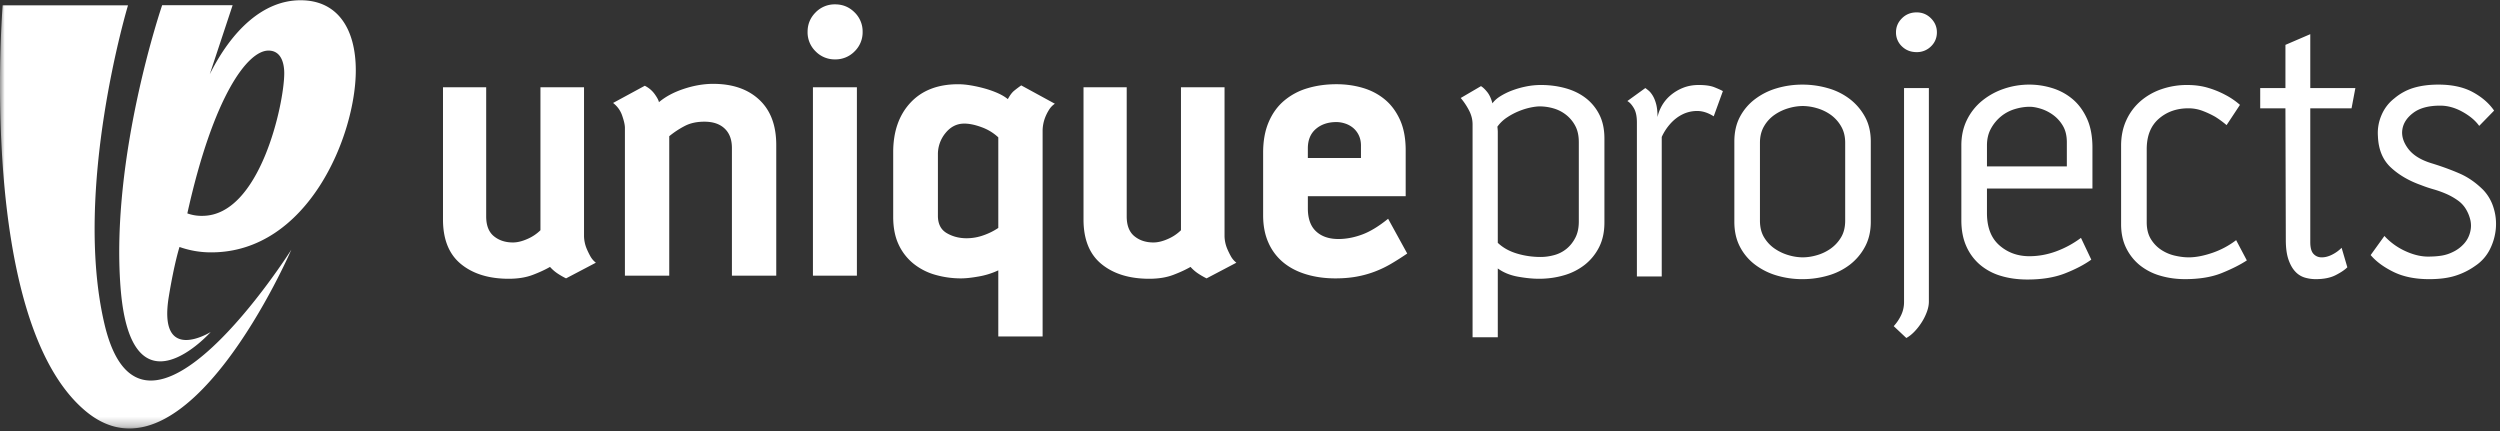 <?xml version="1.0" encoding="utf-8"?>
<svg xmlns="http://www.w3.org/2000/svg" height="45" width="261">
  <rect width="100%" height="100%" fill="#333333" stroke="none"/>
  <mask fill="#fff" id="a">
    <path d="m0 0h261.777v45.733h-261.777z" fill="#fff" fill-rule="evenodd"/>
  </mask>
  <g fill="#fff" fill-rule="evenodd" transform="translate(0 -1)">
    <path d="m59.096 30.062a7.622 7.622 0 0 1 -.957-.558 4.112 4.112 0 0 1 -.718-.639c-.506.293-1.11.572-1.816.838-.704.266-1.536.4-2.493.4-2.075 0-3.737-.513-4.988-1.537-1.25-1.024-1.875-2.573-1.875-4.648v-13.805h4.509v13.487c0 .93.266 1.616.798 2.055.532.438 1.197.658 1.995.658.452 0 .95-.12 1.496-.36a4.45 4.45 0 0 0 1.376-.917v-14.923h4.549v15.56a3.638 3.638 0 0 0 .279 1.297c.106.253.233.512.379.778s.34.492.579.678zm21.944-.279h-4.628v-13.326c0-.878-.252-1.556-.758-2.035-.505-.479-1.21-.718-2.114-.718-.772 0-1.437.14-1.995.419a9.261 9.261 0 0 0 -1.676 1.097v14.563h-4.628v-15.44c0-.293-.093-.712-.28-1.257a2.773 2.773 0 0 0 -.957-1.337l3.312-1.796c.425.213.77.506 1.037.878.266.373.412.652.439.838.691-.585 1.563-1.05 2.613-1.396s2.068-.519 3.052-.519c2.022 0 3.625.552 4.808 1.656 1.184 1.104 1.776 2.68 1.776 4.728v13.645zm8.42 0h-4.59v-19.67h4.59zm.598-25.455a2.77 2.77 0 0 1 -.838 2.035 2.77 2.77 0 0 1 -2.035.837 2.77 2.77 0 0 1 -2.035-.837 2.77 2.77 0 0 1 -.838-2.035c0-.798.28-1.476.838-2.035a2.77 2.77 0 0 1 2.035-.838c.798 0 1.476.28 2.035.838a2.77 2.77 0 0 1 .838 2.035zm14.164 11.012a5.07 5.07 0 0 0 -1.736-1.058c-.678-.252-1.283-.379-1.815-.379-.772 0-1.423.326-1.955.978a3.462 3.462 0 0 0 -.798 2.254v6.384c0 .851.306 1.456.917 1.815.612.36 1.304.539 2.075.539.612 0 1.21-.106 1.796-.32a6.722 6.722 0 0 0 1.516-.757zm5.905-3.511c-.24.16-.44.365-.599.618-.16.253-.292.512-.399.778a4.021 4.021 0 0 0 -.28 1.357v21.545h-4.627v-6.903a7.922 7.922 0 0 1 -2.035.639c-.745.133-1.357.2-1.835.2a9.693 9.693 0 0 1 -2.734-.38 6.383 6.383 0 0 1 -2.274-1.177 5.58 5.58 0 0 1 -1.536-1.995c-.372-.798-.558-1.755-.558-2.872v-6.743c0-2.155.598-3.877 1.795-5.167s2.86-1.935 4.987-1.935c.4 0 .838.04 1.317.12s.958.186 1.436.319c.48.133.931.292 1.357.479.425.186.785.399 1.077.638.213-.399.432-.692.658-.878.227-.186.473-.372.739-.558l3.51 1.915zm15.839 18.233a7.622 7.622 0 0 1 -.957-.558 4.112 4.112 0 0 1 -.718-.639c-.506.293-1.11.572-1.816.838-.705.266-1.536.4-2.493.4-2.075 0-3.738-.513-4.988-1.537s-1.875-2.573-1.875-4.648v-13.805h4.509v13.487c0 .93.266 1.616.798 2.055.532.438 1.196.658 1.994.658.453 0 .951-.12 1.497-.36a4.45 4.45 0 0 0 1.376-.917v-14.923h4.549v15.56a3.638 3.638 0 0 0 .279 1.297c.106.253.233.512.379.778s.339.492.578.678zm16.12-13.844c0-.426-.08-.798-.24-1.118a2.26 2.26 0 0 0 -.618-.778 2.53 2.53 0 0 0 -.838-.439 2.955 2.955 0 0 0 -.858-.14c-.878 0-1.596.24-2.155.719-.558.479-.838 1.157-.838 2.035v.997h5.546v-1.276zm4.827 11.25c-.585.4-1.15.759-1.696 1.078-.545.32-1.117.592-1.715.818-.599.226-1.23.4-1.895.519-.665.12-1.397.18-2.195.18-1.09 0-2.101-.14-3.032-.42-.931-.279-1.73-.691-2.394-1.236a5.585 5.585 0 0 1 -1.556-2.055c-.372-.825-.559-1.782-.559-2.873v-6.543c0-1.224.193-2.288.579-3.192.386-.905.924-1.65 1.616-2.234a6.696 6.696 0 0 1 2.434-1.297c.93-.28 1.941-.42 3.032-.42.957 0 1.868.127 2.733.38.864.253 1.63.652 2.294 1.197.665.545 1.197 1.257 1.596 2.134.399.878.598 1.942.598 3.192v4.788h-10.213v1.277c0 1.064.286 1.862.858 2.394s1.35.798 2.334.798c.798 0 1.616-.153 2.454-.46.838-.305 1.749-.857 2.733-1.655l1.995 3.63zm17.914-11.649c0-.665-.126-1.23-.379-1.696a3.6 3.6 0 0 0 -.977-1.157 3.83 3.83 0 0 0 -1.317-.659 5.207 5.207 0 0 0 -1.396-.199c-.266 0-.592.04-.978.12-.385.08-.791.206-1.217.379a6.929 6.929 0 0 0 -1.236.658 3.805 3.805 0 0 0 -.998.958c.027.266.04.438.04.518v11.61c.532.506 1.197.878 1.995 1.118s1.622.359 2.474.359c.478 0 .957-.067 1.436-.2a3.436 3.436 0 0 0 1.277-.658c.372-.306.678-.691.917-1.157.24-.465.36-1.03.36-1.696v-8.297zm2.674 8.418c0 .984-.187 1.842-.559 2.574a5.45 5.45 0 0 1 -1.496 1.835 6.325 6.325 0 0 1 -2.175 1.097c-.824.24-1.689.36-2.593.36-.665 0-1.403-.074-2.214-.22-.812-.147-1.51-.432-2.095-.858v7.182h-2.633v-22.224c0-.505-.127-.997-.38-1.476a6.903 6.903 0 0 0 -.857-1.277l2.114-1.237c.187.107.4.306.639.599.24.292.425.691.558 1.197.187-.266.46-.512.818-.738a6.91 6.91 0 0 1 1.217-.599 9.312 9.312 0 0 1 1.457-.419 7.823 7.823 0 0 1 1.576-.16c.904 0 1.762.114 2.573.34s1.516.572 2.115 1.037a5.002 5.002 0 0 1 1.416 1.736c.346.691.519 1.516.519 2.473zm11.411-11.092c-.586-.372-1.157-.558-1.716-.558a3.43 3.43 0 0 0 -1.556.359c-.479.24-.904.572-1.277.997a5.371 5.371 0 0 0 -.878 1.357v14.563h-2.593v-16.08c0-.638-.106-1.136-.32-1.495-.212-.36-.438-.606-.677-.739l1.875-1.356c.08.053.193.14.339.26.146.119.293.298.439.538s.266.538.359.898c.093.359.14.804.14 1.336.08-.399.232-.798.458-1.197a4.04 4.04 0 0 1 .898-1.077 4.67 4.67 0 0 1 1.297-.778c.492-.2 1.044-.3 1.656-.3.691 0 1.236.08 1.635.24.4.16.692.293.878.399zm13.725 2.753c0-.665-.147-1.243-.44-1.735a3.804 3.804 0 0 0 -1.096-1.197 4.748 4.748 0 0 0 -1.437-.678 5.38 5.38 0 0 0 -1.456-.22 5.38 5.38 0 0 0 -1.456.22 5.012 5.012 0 0 0 -1.457.678 3.712 3.712 0 0 0 -1.117 1.197c-.292.492-.439 1.07-.439 1.735v8.14c0 .691.147 1.276.44 1.755.292.479.664.871 1.116 1.177.453.306.938.532 1.457.678a5.38 5.38 0 0 0 1.456.22 5.38 5.38 0 0 0 1.456-.22 4.748 4.748 0 0 0 1.437-.678 3.88 3.88 0 0 0 1.097-1.177c.292-.479.439-1.064.439-1.755zm2.673 8.26c0 .983-.2 1.848-.599 2.593a5.821 5.821 0 0 1 -1.576 1.875 6.767 6.767 0 0 1 -2.274 1.137 9.55 9.55 0 0 1 -2.693.38 9.344 9.344 0 0 1 -2.673-.38 7.024 7.024 0 0 1 -2.274-1.137 5.506 5.506 0 0 1 -1.576-1.875c-.386-.745-.579-1.61-.579-2.594v-8.377c0-.985.193-1.842.579-2.574a5.566 5.566 0 0 1 1.576-1.855 7.024 7.024 0 0 1 2.274-1.137 9.344 9.344 0 0 1 2.673-.38 9.55 9.55 0 0 1 2.693.38 6.767 6.767 0 0 1 2.274 1.137 5.89 5.89 0 0 1 1.576 1.855c.4.732.599 1.59.599 2.574zm6.064 8.338c0 .32-.066.665-.199 1.037a5.584 5.584 0 0 1 -.539 1.098c-.226.359-.478.685-.758.977-.279.293-.565.519-.858.678l-1.316-1.236c.319-.346.578-.732.778-1.157.2-.426.3-.878.3-1.357v-22.343h2.592zm.838-28.128c0 .585-.206 1.077-.618 1.476a2.073 2.073 0 0 1 -1.496.598c-.612 0-1.124-.2-1.536-.598a1.973 1.973 0 0 1 -.619-1.476c0-.559.206-1.044.619-1.457.412-.412.924-.618 1.536-.618.585 0 1.084.206 1.496.618.412.413.618.898.618 1.457zm13.566 11.49c0-.691-.14-1.27-.42-1.735a3.716 3.716 0 0 0 -1.036-1.137 4.418 4.418 0 0 0 -1.277-.639c-.44-.133-.818-.2-1.137-.2-.506 0-1.024.08-1.556.24s-1.011.413-1.437.758a4.31 4.31 0 0 0 -1.057 1.277c-.28.505-.419 1.09-.419 1.756v2.194h8.339zm2.673 4.828h-11.012v2.554c0 1.49.432 2.613 1.297 3.371.864.758 1.908 1.137 3.132 1.137.93 0 1.855-.166 2.773-.499a10.212 10.212 0 0 0 2.613-1.416l1.077 2.274c-.744.532-1.662 1.011-2.753 1.437-1.09.425-2.394.638-3.91.638-1.01 0-1.935-.126-2.773-.38a5.991 5.991 0 0 1 -2.174-1.156 5.383 5.383 0 0 1 -1.436-1.935c-.346-.772-.52-1.676-.52-2.713v-7.82c0-.985.194-1.869.58-2.654a5.93 5.93 0 0 1 1.575-1.995 7.289 7.289 0 0 1 2.275-1.256 8.165 8.165 0 0 1 2.673-.44c.798 0 1.589.12 2.374.36.784.24 1.49.618 2.114 1.137.625.519 1.13 1.197 1.516 2.035s.579 1.855.579 3.052v4.27zm16.119 7.501c-.692.452-1.563.891-2.613 1.317-1.051.425-2.334.638-3.85.638-.905 0-1.763-.12-2.574-.359a6.112 6.112 0 0 1 -2.115-1.077 5.3 5.3 0 0 1 -1.436-1.796c-.36-.718-.539-1.556-.539-2.513v-8.18c0-.984.18-1.868.539-2.653a5.83 5.83 0 0 1 1.476-1.995 6.617 6.617 0 0 1 2.195-1.256 8.112 8.112 0 0 1 2.693-.44c.824 0 1.576.107 2.254.32a9.36 9.36 0 0 1 1.736.718 7.633 7.633 0 0 1 1.516 1.037l-1.397 2.115a9.89 9.89 0 0 0 -1.197-.878 9.565 9.565 0 0 0 -1.276-.598 4.146 4.146 0 0 0 -1.516-.28c-1.224 0-2.255.366-3.093 1.098-.837.731-1.256 1.788-1.256 3.172v7.62c0 .692.14 1.27.419 1.736.279.465.638.844 1.077 1.137.439.292.917.499 1.436.618.519.12 1.004.18 1.456.18.719 0 1.53-.153 2.434-.459a8.8 8.8 0 0 0 2.514-1.337zm10.932-15.88h-4.309v13.965c0 .585.113.997.34 1.237.225.24.511.359.857.359s.705-.093 1.077-.28c.373-.186.705-.425.998-.718l.598 2.035c-.266.266-.671.539-1.217.818-.545.28-1.243.42-2.094.42a4.05 4.05 0 0 1 -1.117-.16 2.208 2.208 0 0 1 -.998-.619c-.292-.306-.532-.725-.718-1.257s-.28-1.223-.28-2.074l-.04-13.726h-2.633v-2.114h2.634v-4.509l2.593-1.117v5.626h4.708zm13.326 1.836c-.399-.559-.984-1.05-1.755-1.476-.772-.426-1.543-.639-2.314-.639-1.197 0-2.128.246-2.793.738s-1.05 1.07-1.157 1.736c-.107.665.093 1.336.598 2.015.506.678 1.33 1.19 2.474 1.536 1.037.319 2.001.671 2.892 1.057.892.386 1.723.964 2.494 1.736a4.658 4.658 0 0 1 1.057 1.835c.227.718.306 1.45.24 2.194a5.968 5.968 0 0 1 -.619 2.155 4.468 4.468 0 0 1 -1.516 1.716 7.35 7.35 0 0 1 -2.015 1.017c-.758.253-1.695.38-2.812.38-1.463 0-2.707-.254-3.73-.759-1.025-.505-1.816-1.09-2.375-1.756l1.436-1.994a6.767 6.767 0 0 0 2.175 1.576c.838.385 1.63.578 2.374.578.532 0 1.004-.033 1.416-.1a4.063 4.063 0 0 0 1.177-.379 3.64 3.64 0 0 0 1.177-.877c.333-.373.552-.812.659-1.317.08-.373.08-.745 0-1.117a3.9 3.9 0 0 0 -.44-1.117 3.002 3.002 0 0 0 -.877-.958 6.614 6.614 0 0 0 -1.197-.678 10.586 10.586 0 0 0 -1.337-.48c-.465-.132-.897-.278-1.296-.438-1.277-.452-2.334-1.07-3.172-1.855s-1.284-1.869-1.337-3.252a4.676 4.676 0 0 1 .38-2.214 4.33 4.33 0 0 1 1.336-1.736 5.644 5.644 0 0 1 2.075-1.117c.744-.213 1.582-.32 2.513-.32 1.436 0 2.633.26 3.591.779.958.518 1.702 1.163 2.234 1.935zm-258.549-12.588h13.085s-5.775 19.172-2.458 33.273c3.964 16.858 19.509-7.762 19.509-7.762s-11.037 25.604-21.49 16.84c-11.336-9.502-8.646-42.351-8.646-42.351" mask="url(#a)"/>
    <path d="m21.127 23.534a4.33 4.33 0 0 1 -1.569-.256c2.73-12.31 6.307-16.997 8.47-16.997 1.392 0 1.648 1.443 1.648 2.369 0 3.142-2.523 14.884-8.55 14.884m10.25-22.507c-3.863 0-7.158 3.092-9.477 7.726l2.388-7.211h-7.357s-5.405 15.773-4.343 29.484c1.085 13.996 9.413 4.633 9.413 4.633s-5.546 3.46-4.377-3.688c.577-3.526 1.118-5.187 1.118-5.187a9.794 9.794 0 0 0 3.314.563c10.095 0 15.09-12.207 15.09-19.006 0-4.275-1.855-7.314-5.767-7.314" mask="url(#a)"/>
  </g>
</svg>
